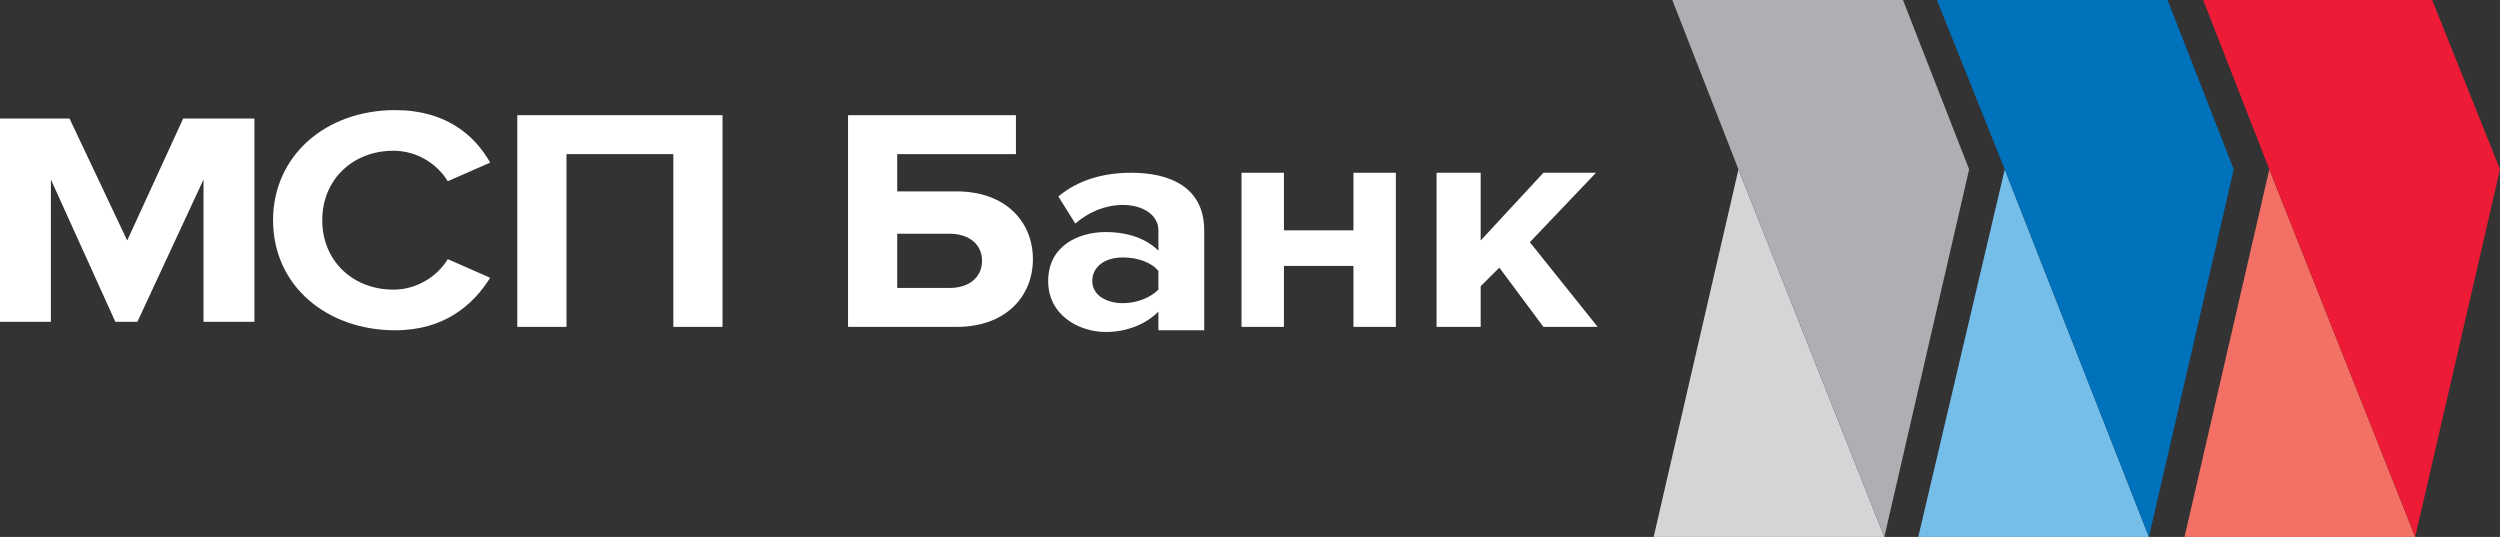 <svg width="149" height="32" viewBox="0 0 149 32" fill="none" xmlns="http://www.w3.org/2000/svg">
<rect x="0" y="0" width="149" height="32" fill="#333333" stroke="none"/>
<g clip-path="url(#clip0_20253_5619)">
<path fill-rule="evenodd" clip-rule="evenodd" d="M98.558 32H112.306L103.613 10.095L98.558 32Z" fill="#D3D5D6"/>
<path fill-rule="evenodd" clip-rule="evenodd" d="M99.67 0L103.613 10.095L112.306 32L117.36 10.095L113.418 0H99.67Z" fill="#ADAFB2"/>
<path fill-rule="evenodd" clip-rule="evenodd" d="M114.328 32L119.483 10.095L128.075 32H114.328Z" fill="#75BEE9"/>
<path fill-rule="evenodd" clip-rule="evenodd" d="M133.13 10.095L128.075 32L119.483 10.095L115.44 0H129.187L133.13 10.095Z" fill="#0072BC"/>
<path fill-rule="evenodd" clip-rule="evenodd" d="M130.198 32L135.252 10.095L143.946 32H130.198Z" fill="#F37164"/>
<path fill-rule="evenodd" clip-rule="evenodd" d="M149 10.095L143.946 32L135.252 10.095L131.31 0H144.957L149 10.095Z" fill="#ED1B35"/>
<path fill-rule="evenodd" clip-rule="evenodd" d="M12.13 19.18V10.7L8.188 19.18H6.874L3.033 10.7V19.18H0V7.066H4.144L7.581 14.334L10.917 7.066H15.163V19.18H12.13Z" fill="white"/>
<path fill-rule="evenodd" clip-rule="evenodd" d="M16.275 13.123C16.275 9.287 19.408 6.562 23.553 6.562C26.585 6.562 28.304 8.076 29.214 9.691L26.686 10.801C26.08 9.792 24.867 8.984 23.452 8.984C21.026 8.984 19.206 10.7 19.206 13.123C19.206 15.546 21.026 17.262 23.452 17.262C24.867 17.262 26.08 16.454 26.686 15.445L29.214 16.555C28.203 18.17 26.484 19.685 23.553 19.685C19.509 19.685 16.275 17.06 16.275 13.123Z" fill="white"/>
<path fill-rule="evenodd" clip-rule="evenodd" d="M40.131 19.483V9.186H33.763V19.483H30.831V6.864H43.062V19.483H40.131Z" fill="white"/>
<path fill-rule="evenodd" clip-rule="evenodd" d="M60.55 6.864V9.186H53.474V11.407H57.012C59.944 11.407 61.561 13.224 61.561 15.445C61.561 17.666 59.944 19.483 57.012 19.483H50.543V6.864H60.55ZM53.474 13.83V17.161H56.608C57.72 17.161 58.529 16.555 58.529 15.546C58.529 14.536 57.72 13.931 56.608 13.931H53.474V13.83Z" fill="white"/>
<path fill-rule="evenodd" clip-rule="evenodd" d="M69.041 19.483V18.574C68.334 19.281 67.222 19.785 65.908 19.785C64.29 19.785 62.471 18.776 62.471 16.757C62.471 14.637 64.29 13.83 65.908 13.83C67.222 13.83 68.334 14.233 69.041 14.94V13.729C69.041 12.82 68.132 12.214 66.919 12.214C65.908 12.214 64.897 12.618 64.088 13.325L63.078 11.71C64.29 10.7 65.807 10.296 67.424 10.296C69.648 10.296 71.771 11.104 71.771 13.729V19.684H69.041V19.483ZM69.041 17.262V16.151C68.637 15.647 67.829 15.344 66.919 15.344C65.908 15.344 65.099 15.849 65.099 16.757C65.099 17.565 65.908 18.069 66.919 18.069C67.727 18.069 68.536 17.767 69.041 17.262Z" fill="white"/>
<path fill-rule="evenodd" clip-rule="evenodd" d="M73.995 19.483V10.296H76.522V13.729H80.666V10.296H83.193V19.483H80.666V15.849H76.522V19.483H73.995Z" fill="white"/>
<path fill-rule="evenodd" clip-rule="evenodd" d="M91.988 19.483L89.36 15.95L88.248 17.06V19.483H85.619V10.296H88.248V14.334L91.988 10.296H95.121L91.179 14.435L95.222 19.483H91.988Z" fill="white"/>
</g>
<defs>
<clipPath id="clip0_20253_5619">
<rect width="149" height="32" fill="white"/>
</clipPath>
</defs>
</svg>
